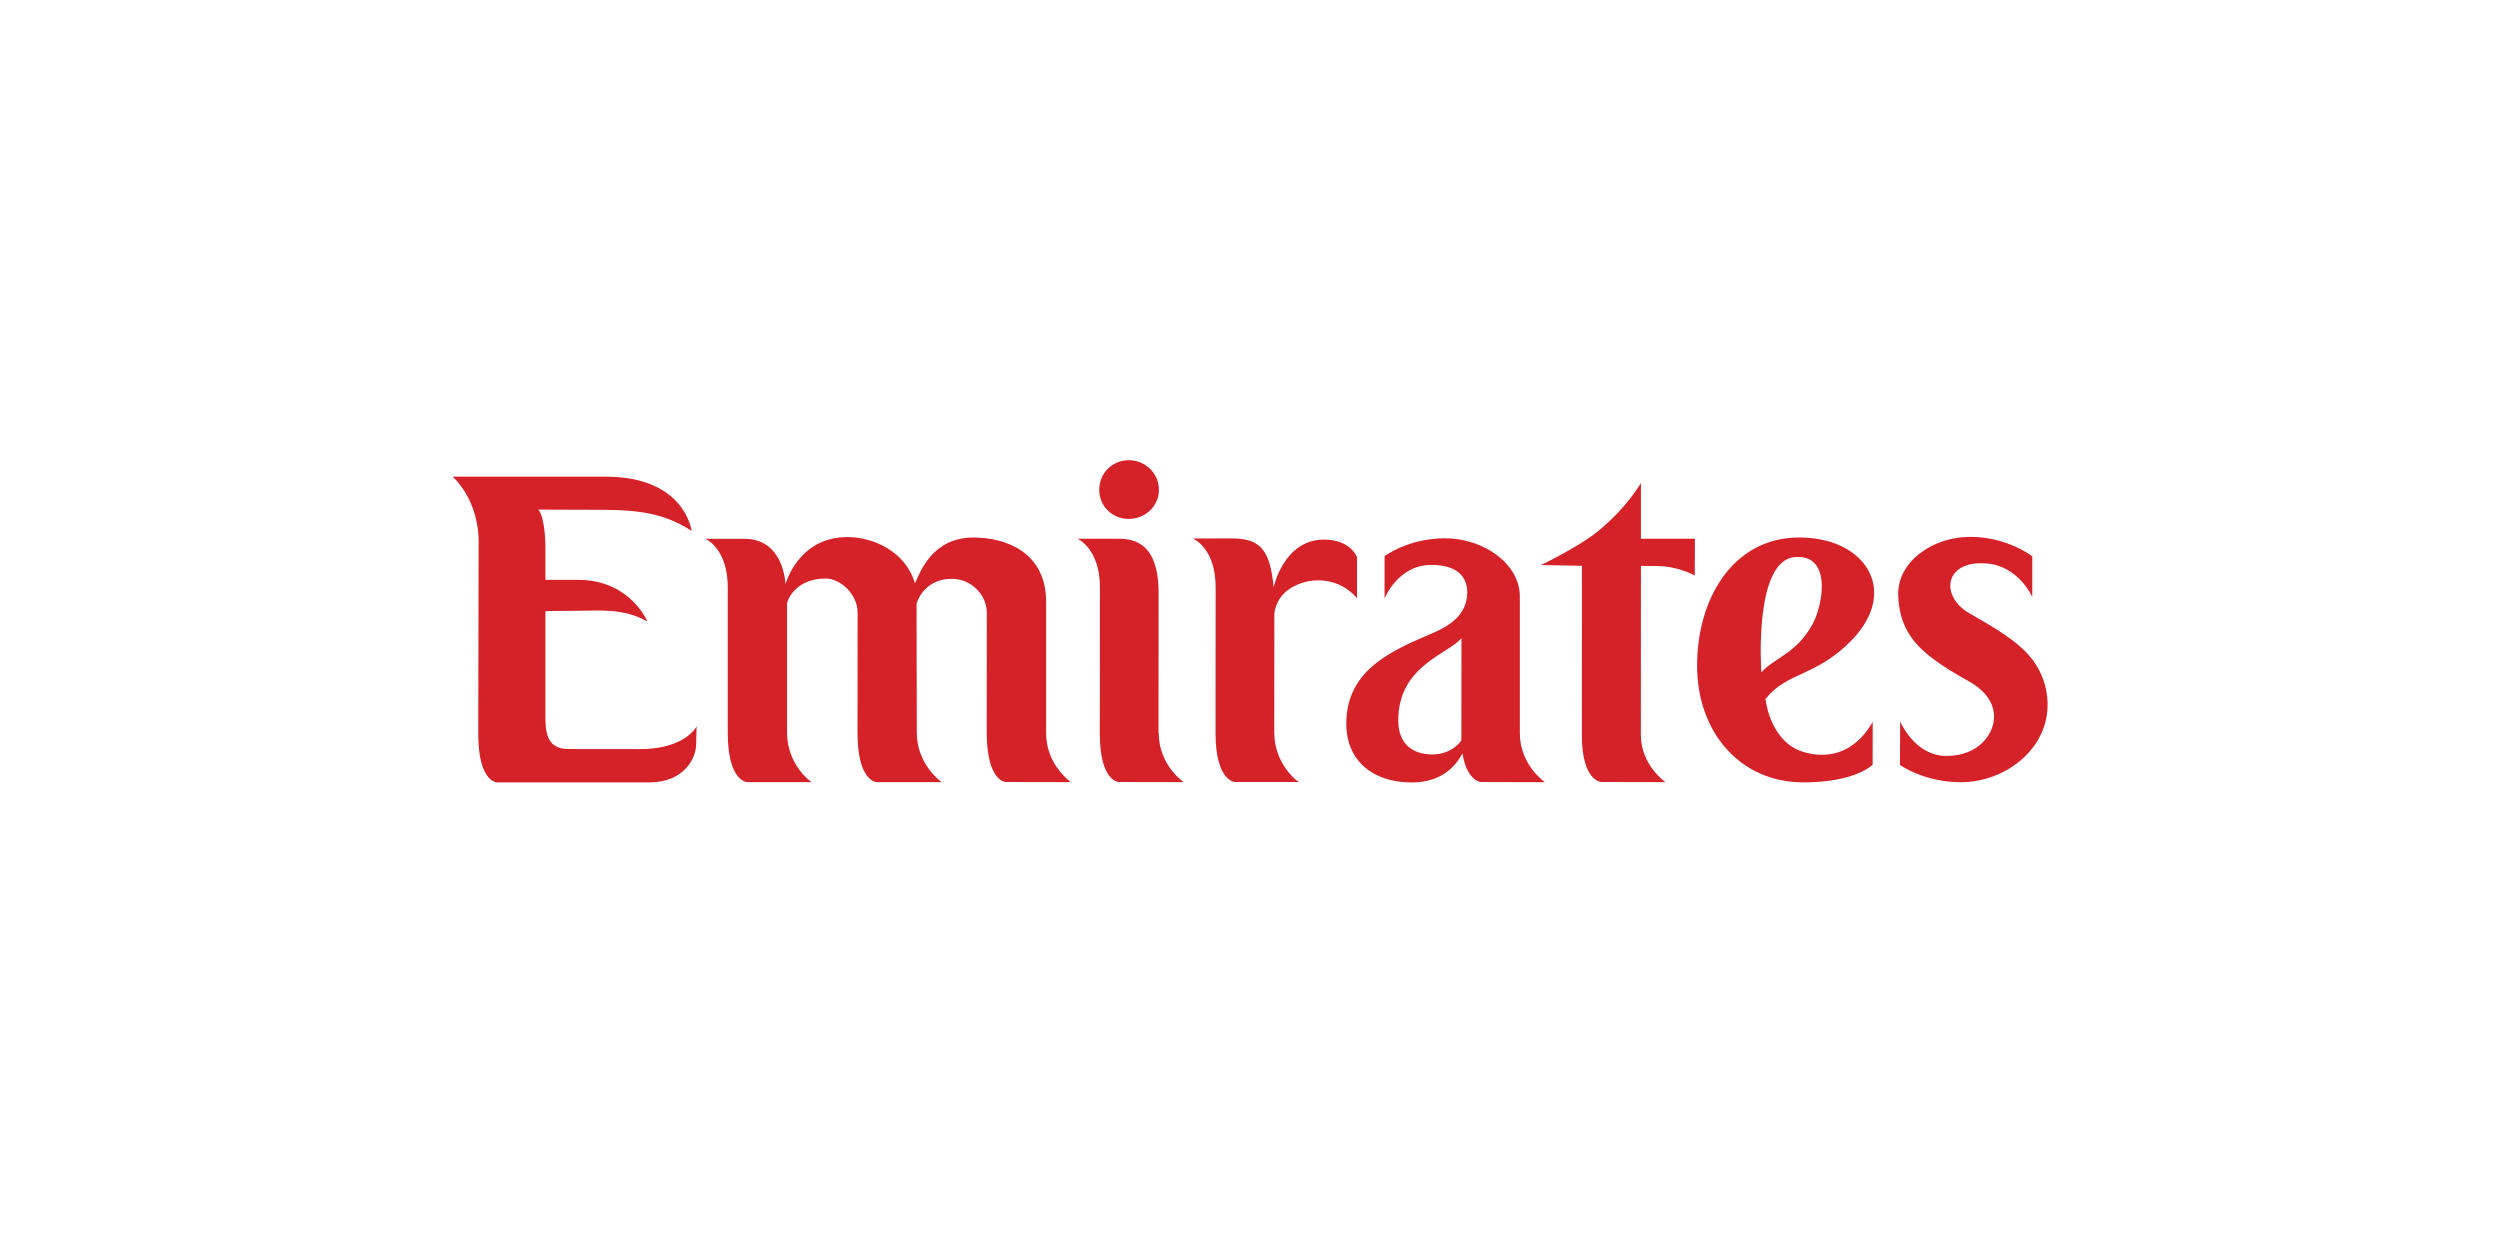<?xml version="1.0" encoding="utf-8"?>
<!-- Generator: Adobe Illustrator 16.0.3, SVG Export Plug-In . SVG Version: 6.00 Build 0)  -->
<!DOCTYPE svg PUBLIC "-//W3C//DTD SVG 1.1//EN" "http://www.w3.org/Graphics/SVG/1.1/DTD/svg11.dtd">
<svg version="1.1" xmlns="http://www.w3.org/2000/svg" xmlns:xlink="http://www.w3.org/1999/xlink" x="0px" y="0px" width="480px"
	 height="240px" viewBox="0 0 480 240" enable-background="new 0 0 480 240" xml:space="preserve">
<g id="Capa_1" display="none">
	<g display="inline">
		<path fill="#ECF625" d="M382.984,150.9v-30.039c1.938-1.354,3.16-3.432,3.453-5.869l0.021-0.102v-0.119
			c-0.003-2.326-0.641-4.127-2.029-5.682l-12.58-12.602c-1.392-1.742-4-2.654-5.877-2.648c-3.697,0.07-6.072,2.336-7.133,4.545
			h-34.684l-14.129-14.121H87.631v30.529l12.17,12.254h4.887l-0.004,16.728l11.109,11.1h24.329V150.9h46.196l14.098,14.149h124.02
			l7.697-14.149H382.984z"/>
		<path fill="#010102" d="M382.984,150.9v-30.039c1.938-1.351,3.16-3.432,3.453-5.869l0.02-0.102v-0.119
			c-0.003-2.326-0.639-4.127-2.027-5.682l-12.582-12.6c-1.392-1.744-3.998-2.656-5.875-2.65c-3.697,0.07-6.072,2.336-7.134,4.547
			h-34.683l-14.129-14.123H87.633v30.529l12.168,12.256h4.889l-0.006,16.72l11.109,11.104h24.331V150.9h46.193l14.098,14.149
			h124.021l7.696-14.149H382.984z M323.518,163.508H201.059l-14.101-14.145H138.58v3.969h-22.151l-10.202-10.201v-17.623h-5.783
			l-11.27-11.352V85.803h220.219l14.125,14.127H359.9c0,0,1.184-4.453,6.099-4.551c1.612,0,3.714,0.85,4.687,2.135l12.654,12.668
			c1.201,1.348,1.572,2.875,1.572,4.6c-0.283,2.348-1.553,4.174-3.471,5.223l0.006,29.359h-50.229L323.518,163.508z"/>
		<polygon fill="#010102" points="274.755,96.852 96.277,96.863 96.277,102.98 117.278,102.98 117.286,138.254 123.529,138.254 
			123.537,102.98 274.76,102.98 		"/>
		<polygon fill="#010102" points="134.748,125.301 145.633,125.301 145.633,119.729 134.73,119.734 134.735,117.129 151.95,117.129 
			151.959,110.984 128.579,110.973 128.579,134.283 152.35,134.283 152.359,128.025 134.759,128.031 		"/>
		<polygon fill="#010102" points="211.51,134.283 211.51,110.98 205.34,110.971 205.34,119.703 192.831,119.703 192.831,110.971 
			186.664,110.98 186.686,134.283 192.831,134.283 192.831,125.307 205.34,125.307 205.33,134.283 		"/>
		<polygon fill="#010102" points="224.486,110.98 216.034,110.984 216.034,134.283 222.212,134.283 222.212,117.779 
			235.234,134.283 243.689,134.289 243.689,110.973 237.51,110.98 237.51,127.479 		"/>
		<path fill="#010102" d="M255.161,110.973c-3.849,0-6.97,3.121-6.97,6.965v9.38c0,3.851,3.121,6.972,6.97,6.972l12.63-0.015
			c3.85,0,6.971-3.121,6.971-6.967v-9.35c0-3.852-3.121-6.975-6.971-6.975L255.161,110.973z M268.615,118.871l-0.002,7.406
			c0,0.967-0.783,1.744-1.747,1.744l-10.738,0.018c-0.959,0-1.742-0.773-1.742-1.736l-0.009-7.432c0-0.963,0.784-1.736,1.746-1.736
			h10.748C267.836,117.135,268.615,117.908,268.615,118.871"/>
		<path fill="#010102" d="M176.008,125.449l-0.006,0.828c0,0.967-0.781,1.744-1.742,1.744h-10.726c-0.963,0-1.743-0.777-1.743-1.744
			l-0.016-7.408c0-0.963,0.778-1.746,1.742-1.746l10.742,0.008c0.961,0,1.742,0.775,1.742,1.74l0.006,0.83h6.178l-0.01-1.754
			c0-3.846-3.121-6.969-6.971-6.969l-12.612,0.006c-3.849,0-6.995,3.123-6.995,6.973l0.01,9.355c0,3.85,3.121,6.971,6.969,6.971
			h12.642c3.848,0,6.968-3.121,6.968-6.971v-1.857L176.008,125.449z"/>
		<path fill="#010102" d="M286.912,134.283l21.229-0.006v-17.144l-12.25,0.004v6.191h6.049v4.701l-14.551,0.008
			c-1.047,0-1.869-0.968-1.869-2.172l-0.009-14.721c0-1.199,0.849-2.17,1.9-2.17h19.504v-6.203l-20.024-0.006
			c-4.188,0-7.586,3.885-7.586,8.678l0.02,14.16C279.324,130.4,282.723,134.283,286.912,134.283"/>
		<polygon fill="#010102" points="354.546,125.453 347.443,110.98 338.714,110.98 338.729,134.283 344.884,134.283 344.869,120.053 
			351.845,134.283 357.253,134.283 364.221,120.053 364.213,134.283 370.365,134.283 370.373,110.986 361.652,110.98 		"/>
		<polygon fill="#010102" points="322.614,121.58 316.869,110.984 309.842,110.984 319.093,127.959 311.336,142.23 205.338,142.227 
			205.33,148.482 315.311,148.482 335.371,110.984 328.342,110.984 		"/>
		<path fill="#010102" d="M365.973,96.957c-2.697,0-4.879,2.186-4.879,4.875c0,2.695,2.182,4.873,4.879,4.873
			c2.689,0,4.875-2.178,4.875-4.873C370.848,99.143,368.662,96.957,365.973,96.957 M365.973,106.025
			c-2.32,0-4.192-1.877-4.201-4.193c0.008-2.316,1.881-4.195,4.201-4.195c2.317,0,4.192,1.879,4.192,4.195
			S368.29,106.025,365.973,106.025"/>
		<path fill="#010102" d="M368.034,100.84c0-1.131-0.417-1.471-1.511-1.496h-2.547v4.988h0.961v-1.648h1.467
			c0.459,0.01,0.631,0.299,0.631,0.715v0.934h0.959v-0.934c0-0.703-0.166-1.066-0.844-1.127v-0.027
			C367.994,102.115,368.034,101.576,368.034,100.84 M366.201,101.867h-1.264v-1.707h1.33c0.685,0,0.809,0.133,0.809,0.832
			C367.076,101.727,366.904,101.867,366.201,101.867"/>
	</g>
</g>
<g id="Capa_2" display="none">
	<path display="inline" fill="#1A1A18" d="M228.487,176.405l3.759-0.53c0.264,1.172,1.593,1.329,2.609,1.329
		c0.461,0,1.814-0.066,1.814-0.773c0-0.601-1.639-0.753-2.079-0.774c-2.503-0.354-5.574-0.864-5.574-4.093
		c0-1.417,0.752-2.497,1.924-3.229c1.192-0.706,2.542-0.907,3.893-0.907c2.275,0,4.667,0.838,5.482,3.162l-3.562,0.665
		c-0.374-0.82-1.305-1.039-2.164-1.039c-0.355,0-1.526,0.107-1.526,0.638c0,0.376,0.418,0.555,0.752,0.643
		c0.506,0.11,1.477,0.181,2.033,0.266c1.083,0.136,2.345,0.312,3.295,0.931c1.15,0.683,1.769,1.787,1.769,3.07
		c0,3.361-3.604,4.293-6.323,4.293C231.87,180.056,229.394,179.215,228.487,176.405 M219.506,172.316h3.383
		c0-1.175-0.376-2.101-1.681-2.101C219.952,170.216,219.442,171.209,219.506,172.316 M223.223,175.478l4.445,0.285
		c-0.729,2.965-3.362,4.293-6.26,4.293c-1.79,0-3.514-0.354-4.909-1.571c-1.326-1.174-1.987-2.828-1.987-4.597
		c0-1.639,0.64-3.407,1.766-4.578c1.241-1.284,3.119-1.882,4.867-1.882c4.026,0,6.523,2.609,6.523,6.611v0.665h-8.162
		c-0.064,1.28,0.397,2.258,1.835,2.258C222.428,176.962,223.022,176.516,223.223,175.478 M201.176,167.671h4.467v1.681h0.066
		c0.552-1.371,1.987-1.924,3.447-1.924c1.128,0,2.433,0.334,3.165,1.263c0.774,0.971,0.774,2.363,0.774,3.626v7.519h-4.733v-7.385
		c0-0.753,0-1.751-0.996-1.751c-1.347,0-1.459,1.086-1.459,2.1v7.036h-4.73V167.671z M199.028,179.835h-4.688v-16.342h4.688V179.835
		z M191.953,179.835h-4.73v-16.342h4.73V179.835z M177.401,172.316h3.383c0-1.175-0.376-2.101-1.724-2.101
		C177.844,170.216,177.334,171.209,177.401,172.316 M181.072,175.478l4.491,0.285c-0.777,2.965-3.362,4.293-6.26,4.293
		c-1.79,0-3.514-0.354-4.909-1.571c-1.326-1.174-1.991-2.828-1.991-4.597c0-1.639,0.641-3.407,1.77-4.578
		c1.262-1.284,3.14-1.882,4.867-1.882c4.023,0,6.523,2.609,6.523,6.611v0.665h-8.162c-0.066,1.28,0.398,2.258,1.836,2.258
		C180.323,176.962,180.917,176.516,181.072,175.478 M173.356,163.493l-4.36,16.342h-4.224l-2.254-8.981h-0.021l-2.148,8.981h-4.354
		l-4.378-16.342h4.708l2.279,9.441h0.042l2.212-9.441h3.914l2.455,9.441h0.024l2.254-9.441H173.356z M135.694,172.316h3.425
		c0-1.175-0.397-2.101-1.744-2.101C136.183,170.216,135.673,171.209,135.694,172.316 M139.453,175.478l4.445,0.285
		c-0.729,2.965-3.362,4.293-6.26,4.293c-1.812,0-3.514-0.354-4.93-1.571c-1.284-1.174-1.966-2.828-1.966-4.597
		c0-1.639,0.64-3.407,1.766-4.578c1.241-1.284,3.098-1.882,4.825-1.882c4.068,0,6.566,2.609,6.566,6.611v0.665h-8.162
		c-0.063,1.28,0.397,2.258,1.836,2.258C138.637,176.962,139.232,176.516,139.453,175.478 M129.304,179.835h-4.69v-7.586
		c0-0.818-0.197-1.48-1.171-1.48c-0.44,0-0.861,0.197-1.104,0.574c-0.267,0.334-0.292,0.794-0.267,1.17v7.322h-4.712v-16.342h4.712
		v5.595c0.904-1.107,2.011-1.66,3.428-1.66c1.196,0,2.455,0.334,3.116,1.326c0.688,1.037,0.688,2.212,0.688,3.471V179.835z
		 M112.917,167.428v12.407h-4.754v-12.407h-3.407v-3.935h11.523v3.935H112.917z M364.049,167.671l-4.688,12.892
		c-0.907,2.543-2.167,3.521-4.846,3.521l-1.987-0.135l-0.422-0.023v-3.387l1.769,0.135c0.619,0,2.012,0.021,2.012-0.908
		c0-0.349-0.176-0.752-0.334-1.102l-4.22-10.992h5.106l2.015,6.481l2.146-6.481H364.049z M338.613,167.671h4.427v1.681h0.088
		c0.528-1.371,1.967-1.924,3.45-1.924c1.128,0,2.434,0.334,3.161,1.263c0.731,0.971,0.731,2.363,0.731,3.626v7.519h-4.666v-7.385
		c0-0.753,0-1.751-1.063-1.751c-1.305,0-1.438,1.086-1.438,2.1v7.036h-4.691V167.671z M332.356,174.395v-0.242
		c-1.149,0.108-3.052,0.464-3.052,1.923c0,0.84,0.51,1.15,1.241,1.15C332.356,177.226,332.356,175.699,332.356,174.395
		 M337.357,179.835h-4.582c-0.108-0.553-0.176-1.107-0.176-1.681c-0.946,1.368-2.3,1.901-3.959,1.901
		c-2.275,0-4.242-1.216-4.242-3.65c0-1.926,1.457-3.203,3.162-3.713c1.568-0.531,3.229-0.71,4.796-0.795v-0.112
		c0-1.086-0.264-1.526-1.435-1.526c-0.906,0-1.705,0.355-1.857,1.393l-4.356-0.422c0.729-3.006,3.626-3.802,6.345-3.802
		c1.438,0,3.271,0.201,4.512,1.02c1.568,1.126,1.371,2.72,1.371,4.442v4.269C336.936,178.063,336.936,178.971,337.357,179.835
		 M311.216,167.671h4.378v1.724h0.024c0.51-1.46,1.856-1.967,3.495-1.967c3.447,0,4.555,3.341,4.555,6.172
		c0,1.368-0.201,2.916-0.844,4.111c-0.795,1.48-2.054,2.345-3.76,2.345c-1.256,0-2.385-0.464-3.158-1.504v5.106h-4.69V167.671z
		 M315.949,172.161v2.938c0,0.844,0.133,1.969,1.304,1.969c0.641,0,1.087-0.331,1.26-1.014c0.176-0.661,0.267-1.483,0.267-2.19
		c0-1.02,0-3.429-1.48-3.429c-0.422,0-0.795,0.2-1.065,0.51C315.906,171.343,315.949,171.697,315.949,172.161 M290.893,167.671h4.27
		v1.639h0.045c0.683-1.241,1.881-1.882,3.316-1.882c1.502,0,2.722,0.553,3.45,1.882c0.819-1.375,2.033-1.882,3.626-1.882
		c1.037,0,2.124,0.289,2.83,1.02c0.883,0.904,0.883,2.118,0.883,3.426v7.962h-4.62v-7.322c0-0.773,0.088-1.659-0.993-1.659
		c-1.328,0-1.283,1.22-1.283,2.215v6.767h-4.666v-7.322c0-0.751-0.021-1.723-1.02-1.723c-1.171,0-1.26,0.816-1.26,1.723v7.322
		h-4.578V167.671z M282.822,170.414c-1.635,0-1.635,2.099-1.635,3.295c0,3.253,0.772,3.495,1.635,3.495
		c0.841,0,1.635-0.242,1.635-3.495C284.457,172.513,284.415,170.414,282.822,170.414 M282.822,167.428
		c3.805,0,6.678,2.524,6.678,6.436c0,3.689-2.964,6.192-6.678,6.192s-6.699-2.503-6.699-6.192
		C276.123,169.952,278.975,167.428,282.822,167.428 M270.306,173.575l4.555,0.288c-0.334,3.76-3.053,6.192-6.833,6.192
		c-4.891,0-7.497-3.54-7.497-8.183c0-4.712,2.279-8.647,7.406-8.647c4.202,0,6.59,2.476,6.924,6.565l-4.688,0.246
		c0.065-1.371-0.489-3.14-2.146-3.14c-2.212,0-2.345,3.426-2.345,4.976c0,1.679,0.133,4.444,2.388,4.444
		C269.617,176.317,270.173,174.946,270.306,173.575 M241.224,176.405l3.803-0.53c0.267,1.172,1.596,1.329,2.612,1.329
		c0.46,0,1.813-0.066,1.813-0.773c0-0.601-1.617-0.753-2.078-0.774c-2.545-0.354-5.53-0.864-5.53-4.093
		c0-1.417,0.728-2.497,1.878-3.229c1.198-0.706,2.5-0.907,3.85-0.907c2.321,0,4.754,0.838,5.571,3.162l-3.627,0.665
		c-0.354-0.82-1.304-1.039-2.142-1.039c-0.376,0-1.484,0.107-1.484,0.638c0,0.376,0.398,0.555,0.684,0.643
		c0.531,0.11,1.462,0.181,2.058,0.266c1.086,0.136,2.303,0.312,3.34,0.931c1.084,0.683,1.681,1.787,1.681,3.07
		c0,3.361-3.537,4.293-6.277,4.293C244.649,180.056,242.131,179.215,241.224,176.405"/>
	<path display="inline" fill="#FFF497" d="M381.383,117.813h-50.367l-7.722,14.185H200.506l-14.143-14.185h-48.507v3.984h-22.213
		l-10.228-10.228v-17.67h-5.798L88.319,82.515V54.088h220.814l14.16,14.164h36.482c0,0,1.187-4.464,6.114-4.563
		c1.62,0,3.726,0.85,4.699,2.136l12.689,12.704c1.204,1.354,1.581,2.883,1.581,4.612c-0.289,2.358-1.558,4.184-3.483,5.237
		L381.383,117.813z"/>
	<path display="inline" fill="#020203" d="M199.859,133.546l-14.136-14.19h-46.322v3.983h-24.395l-11.141-11.132l0.006-16.767h-4.9
		l-12.2-12.285V52.538h222.997l14.166,14.166h34.776c1.063-2.218,3.447-4.494,7.152-4.566c1.884,0,4.5,0.913,5.893,2.664
		l12.615,12.634c1.393,1.563,2.033,3.368,2.033,5.705v0.106l-0.019,0.106c-0.291,2.443-1.52,4.527-3.462,5.883v30.12h-50.992
		l-7.715,14.19H199.859z"/>
	<path display="inline" fill="#FFD800" d="M381.383,117.813h-50.367l-7.722,14.185H200.506l-14.143-14.185h-48.507v3.984h-22.213
		l-10.228-10.228v-17.67h-5.798L88.319,82.515V54.088h220.814l14.16,14.164h36.482c0,0,1.187-4.464,6.114-4.563
		c1.62,0,3.726,0.85,4.699,2.136l12.689,12.704c1.204,1.354,1.581,2.883,1.581,4.612c-0.289,2.358-1.558,4.184-3.483,5.237
		L381.383,117.813z"/>
	<polygon display="inline" fill="#1A1A18" points="95.437,65.175 95.437,71.307 116.497,71.307 116.503,106.678 122.762,106.678 
		122.768,71.307 274.406,71.307 274.399,65.166 	"/>
	<polygon display="inline" fill="#1A1A18" points="127.83,79.323 127.83,102.695 151.663,102.695 151.668,96.424 134.022,96.427 
		134.013,93.693 144.927,93.693 144.927,88.101 133.998,88.104 134.003,85.498 151.259,85.498 151.271,79.329 	"/>
	<polygon display="inline" fill="#1A1A18" points="186.07,79.329 186.09,102.698 192.256,102.698 192.256,93.696 204.796,93.696 
		204.787,102.698 210.986,102.698 210.986,79.329 204.796,79.323 204.796,88.08 192.256,88.08 192.256,79.32 	"/>
	<polygon display="inline" fill="#1A1A18" points="215.522,79.332 215.522,102.698 221.714,102.698 221.714,86.147 234.776,102.698 
		243.251,102.704 243.251,79.323 237.055,79.329 237.055,95.874 223.993,79.329 	"/>
	<path display="inline" fill-rule="evenodd" clip-rule="evenodd" fill="#1A1A18" d="M254.754,79.32l12.663,0.012
		c3.86,0,6.989,3.134,6.989,6.991v9.378c0,3.859-3.129,6.988-6.989,6.988l-12.663,0.012c-3.86,0-6.991-3.128-6.991-6.988v-9.405
		C247.763,82.451,250.894,79.32,254.754,79.32 M255.718,85.498h10.777c0.966,0,1.748,0.779,1.748,1.744l-0.003,7.428
		c0,0.964-0.783,1.745-1.748,1.745l-10.769,0.021c-0.964,0-1.75-0.78-1.75-1.745l-0.007-7.449
		C253.967,86.277,254.754,85.498,255.718,85.498"/>
	<path display="inline" fill="#1A1A18" d="M175.386,93.838l-0.006,0.832c0,0.964-0.783,1.745-1.751,1.745h-10.752
		c-0.965,0-1.748-0.78-1.748-1.745l-0.015-7.431c0-0.961,0.783-1.748,1.748-1.748l10.768,0.007c0.968,0,1.751,0.779,1.751,1.744
		l0.006,0.838h6.193l-0.009-1.763c0-3.86-3.131-6.988-6.987-6.988l-12.646,0.003c-3.86,0-7.016,3.131-7.016,6.991l0.009,9.384
		c0,3.856,3.128,6.988,6.991,6.988h12.673c3.856,0,6.988-3.132,6.988-6.988l-0.003-1.866L175.386,93.838z"/>
	<path display="inline" fill="#1A1A18" d="M306.649,71.104v6.22h-19.559c-1.053,0-1.905,0.971-1.905,2.172l0.009,14.761
		c0,1.208,0.822,2.179,1.875,2.179l14.588-0.009v-4.713h-6.064v-6.207l12.282-0.009v17.194l-21.285,0.006
		c-4.201,0-7.609-3.899-7.609-8.705l-0.019-14.197c0-4.806,3.405-8.702,7.607-8.702L306.649,71.104z"/>
	<polygon display="inline" fill="#1A1A18" points="357.121,102.695 351.697,102.695 344.706,88.428 344.718,102.695 338.55,102.695 
		338.531,79.329 347.285,79.329 354.406,93.844 361.531,79.329 370.278,79.338 370.272,102.695 364.101,102.695 364.109,88.428 	"/>
	<polygon display="inline" fill="#1A1A18" points="315.065,116.934 204.787,116.934 204.796,110.66 311.082,110.663 318.858,96.354 
		309.583,79.335 316.629,79.335 322.391,89.96 328.133,79.335 335.18,79.335 	"/>
	<path display="inline" fill="#1A1A18" d="M360.972,70.157c0-2.698,2.191-4.892,4.892-4.892c2.701,0,4.891,2.193,4.891,4.892
		c0,2.703-2.189,4.887-4.891,4.887C363.163,75.044,360.972,72.86,360.972,70.157 M361.651,70.157
		c0.007,2.323,1.888,4.205,4.212,4.205c2.327,0,4.202-1.881,4.202-4.205c0-2.325-1.875-4.206-4.202-4.209
		C363.539,65.951,361.658,67.833,361.651,70.157"/>
	<path display="inline" fill-rule="evenodd" clip-rule="evenodd" fill="#1A1A18" d="M366.297,71.013
		c0.461,0.006,0.634,0.297,0.634,0.716v0.938h0.96v-0.938c0-0.708-0.167-1.071-0.844-1.132v-0.031
		c0.844-0.125,0.886-0.664,0.886-1.405c0-1.131-0.419-1.474-1.512-1.499h-2.558v5.004h0.965v-1.654H366.297z M364.828,70.19v-1.712
		h1.332c0.686,0,0.811,0.13,0.811,0.838c0,0.734-0.17,0.874-0.877,0.874H364.828z"/>
</g>
<g id="Capa_3" display="none">
	<g display="inline">
		<path fill="#035180" d="M78.978,146.727c0.778-4.001,1.604-7.986,2.318-11.992c2.635-14.861,5.232-29.727,7.849-44.588
			c0.084-0.49,0.25-0.967,0.399-1.53h19.226c0.873,10.759,1.742,21.46,2.651,32.607c0.465-0.95,0.785-1.532,1.046-2.14
			c4.175-9.62,8.363-19.234,12.492-28.875c0.509-1.198,1.085-1.748,2.5-1.724c5.756,0.094,11.518,0.039,17.548,0.039
			c-0.67,3.88-1.299,7.569-1.949,11.254c-2.497,14.168-5.004,28.337-7.503,42.502c-0.279,1.576-0.456,3.172-0.852,4.718
			c-0.128,0.496-0.806,1.197-1.246,1.208c-3.838,0.097-7.68,0.057-11.861,0.057c1.735-9.875,3.436-19.585,5.14-29.296
			c-0.177-0.059-0.126-0.043-0.302-0.098c-0.274,0.55-0.571,1.095-0.814,1.659c-3.764,8.684-7.544,17.362-11.247,26.07
			c-0.525,1.239-1.128,1.738-2.52,1.699c-3.96-0.103-7.921-0.035-12.02-0.035c-0.824-10.111-1.637-20.048-2.451-29.988
			c-0.143-0.006-0.1-0.003-0.243-0.011c-1.755,9.92-3.507,19.842-5.309,30.004H78.763L78.978,146.727z"/>
		<path fill="#035180" d="M298.65,148.193h-12.919c3.51-19.906,6.999-39.701,10.504-59.572h17.214
			c2.095,11.546,4.188,23.087,6.282,34.624c0.085,0,0.172,0,0.256,0c1.177-6.665,2.359-13.329,3.53-19.998
			c0.788-4.472,1.531-8.951,2.388-13.41c0.097-0.498,0.798-1.242,1.235-1.252c3.838-0.1,7.678-0.058,11.894-0.058
			c-3.52,19.981-7.007,39.77-10.507,59.638h-17.217c-2.084-11.467-4.177-22.989-6.269-34.514c-0.101,0.013-0.2,0.027-0.297,0.04
			C302.721,125.143,300.7,136.592,298.65,148.193"/>
		<path fill="#035180" d="M345.426,148.198h-12.923c3.505-19.884,6.992-39.66,10.498-59.55h12.919
			C352.423,108.488,348.938,128.261,345.426,148.198"/>
		<path fill="#035180" d="M191.024,131.541l2.878,24.213c0.317,2.148,2.159,3.739,4.326,3.739h6.54l-5.429-39.389L191.024,131.541z"
			/>
		<path fill="#035180" d="M218.228,88.634l12.892-17.623c1.538-2.103,1.121-5.785-1.627-5.785h-9.422
			c-0.138-0.01-0.266,0.057-0.335,0.177l-24.845,41.394l-3.761-24.772c-0.317-2.146-2.157-3.735-4.329-3.735h-6.54l1.799,10.361
			h-33.206c-3.505,19.874-6.99,39.637-10.495,59.515h31.708l-16.908,28.173c-0.241,0.399,0.333,0.777,0.604,0.404l20.91-28.577
			l2.896-3.963l31.368-42.872c0,0.013,0.003,0.025,0.005,0.037h12.767c-0.287,1.625-0.573,2.603-0.857,4.225
			c4.779,0.362,9,2.29,11.837,5.807c0.652-3.7,1.307-6.332,1.965-10.046c3.804,0,7.515,0.032,11.218-0.034
			c0.578-0.007,1.593-0.367,1.658-0.712c0.785-3.93,1.425-7.888,2.131-11.973H218.228z M177.751,135.357h-24.197
			c0.637-3.617,1.261-7.163,1.88-10.678h6.201h3.917h11.213c0.734-4.238,1.448-8.359,2.21-12.746h-21.306
			c0.66-3.672,1.277-7.097,1.901-10.581c7.866,0,15.491-0.06,23.115,0.042c0.629,0.008,1.146-0.028,1.558-0.16l3.136,18.073
			L177.751,135.357z"/>
		<path fill="#035180" d="M151.286,191.765c-0.246,0.36,0.268,0.748,0.544,0.41L187.5,149.28l-0.791-9.442L151.286,191.765z"/>
		<path fill="#035180" d="M253.646,88.61c-3.503,19.852-6.992,39.651-10.505,59.562h38.52c0.733-4.202,1.46-8.368,2.228-12.758
			h-25.553c0.637-3.628,1.264-7.201,1.886-10.75h6.406h3.54h11.388c0.734-4.247,1.443-8.367,2.202-12.762h-21.304
			c0.663-3.671,1.282-7.089,1.909-10.551h2.374c7.182,0,14.363,0.022,21.544-0.036c0.604-0.005,1.661-0.44,1.743-0.834
			c0.787-3.875,1.417-7.785,2.12-11.872H253.646z"/>
		<path fill="#E5DF00" d="M221.758,128.864c-0.071-3.224-1.972-5.728-3.93-8.088c-1.737-2.095-3.52-4.077-4.116-6.349
			c-0.586-2.21,0.141-3.59,1.1-4.435c-3.475,1.142-6.488,3.792-8.103,7.582c-2.985,7.018-0.038,15.271,6.583,18.438
			c0.215,0.103,0.43,0.199,0.647,0.286c0.435-0.056,0.885-0.139,1.341-0.248C218.44,135.291,221.858,133.181,221.758,128.864"/>
		<path fill="#E5DF00" d="M230.396,113.949c-1.179-1.38-2.64-2.53-4.342-3.345c-1.427-0.684-2.911-1.072-4.388-1.192
			c-1.069-0.09-2.133-0.04-3.172,0.145c-3.292,3.473-1.115,6.215,1.606,9.246c2.691,2.996,5.913,6.273,4.919,10.809
			c-1.241,5.685-5.055,6.98-7.905,7.107c-0.018,0-0.036,0-0.056,0c0.021,0.005,0.036,0.01,0.054,0.016
			c3.308,0.981,6.762,0.521,9.668-1.101c2.502-1.394,4.6-3.653,5.854-6.595C234.852,123.828,233.798,117.934,230.396,113.949"/>
		<path fill="#035180" d="M214.661,140.746c-0.383,2.436-0.767,5.034-1.185,7.416h12.91c0.586-3.328,1.123-5.938,1.706-9.161
			c-2.62,1.479-5.644,2.328-8.865,2.328C217.65,141.329,216.12,141.124,214.661,140.746"/>
		<path fill="#035180" d="M393.873,118.399c-1.403-1.385-3.133-2.633-5.139-3.703c-1.976-1.059-4.258-2.034-6.777-2.901
			c-2.203-0.777-3.933-1.621-5.138-2.51c-1.079-0.791-1.604-1.838-1.604-3.206c0-1.074,0.246-1.986,0.73-2.714
			c0.511-0.773,1.153-1.417,1.905-1.92c0.76-0.508,1.622-0.878,2.561-1.098c0.968-0.226,1.896-0.341,2.756-0.341
			c1.888,0,3.617,0.354,5.138,1.057c1.504,0.693,2.775,1.723,3.78,3.06l0.489,0.655l10.354-9.049l-0.442-0.565
			c-0.97-1.234-2.178-2.345-3.595-3.296c-1.395-0.938-2.938-1.734-4.585-2.368c-1.643-0.632-3.372-1.116-5.14-1.443
			c-1.772-0.331-3.548-0.497-5.265-0.497c-3.265,0-6.383,0.457-9.262,1.36c-2.896,0.907-5.465,2.22-7.645,3.901
			c-2.194,1.695-3.947,3.78-5.214,6.195c-1.273,2.43-1.918,5.185-1.918,8.189c0,2.402,0.391,4.494,1.163,6.217
			c0.771,1.716,1.813,3.214,3.096,4.457c1.274,1.229,2.791,2.274,4.511,3.109c1.673,0.813,3.497,1.553,5.421,2.205
			c2.633,0.887,4.757,1.893,6.313,2.995c1.428,1.012,2.124,2.349,2.124,4.083c0,1.09-0.225,2.031-0.67,2.794
			c-0.453,0.775-1.069,1.42-1.832,1.914c-0.785,0.511-1.704,0.879-2.72,1.1c-1.057,0.233-2.166,0.348-3.298,0.348
			c-2.156,0-4.321-0.517-6.429-1.532c-2.088-1.005-3.688-2.326-4.746-3.917l-0.458-0.691l-11.244,9.027l0.466,0.588
			c1.18,1.505,2.632,2.853,4.316,4.017c1.67,1.153,3.505,2.116,5.451,2.855c1.932,0.736,3.979,1.305,6.076,1.686
			c2.102,0.382,4.227,0.576,6.32,0.576c2.813,0,5.696-0.361,8.564-1.069c2.892-0.711,5.55-1.868,7.894-3.442
			c2.363-1.583,4.315-3.65,5.805-6.147c1.502-2.522,2.265-5.598,2.265-9.147c0-2.233-0.377-4.263-1.119-6.04
			C396.391,121.416,395.296,119.804,393.873,118.399"/>
	</g>
</g>
<g id="Capa_4">
	<g>
		<path fill="#D52128" d="M122.854,143.828c-1.411,0-12.281-0.015-13.785-0.015c-4.308,0-4.35-3.631-4.35-6.646v-19.825
			c0,0,3.021-0.076,6.339-0.076c3.83,0,8.617-0.562,13.256,2.065c0,0-3.344-8-13.277-8h-6.318v-3.901v-2.457
			c0,0,0-5.549-1.365-7.132c0,0,8.446,0.029,9.042,0.032c7.903,0.009,14.026-0.117,20.391,4.058c0,0-1.216-10.415-16.528-10.415
			H86.895c0,0,5.313,4.439,4.999,13.428l-0.069,36.017c0,9.118,3.542,9.262,3.542,9.262h10.186h4.628h14.489
			c6.67,0,8.984-4.672,8.984-7.285l0.096-3.48C133.75,139.456,131.636,143.828,122.854,143.828"/>
		<path fill="#D52128" d="M200.853,140.76v-25.191c0-9.769-8.033-12.369-13.966-12.369c-7.839,0-10.22,6.599-11.214,8.82
			c-1.774-6.108-7.938-8.903-12.991-8.903c-9.451,0-11.874,9.054-11.874,9.054s-0.225-8.724-7.893-8.724l-7.482,0.009
			c0,0,4.3,1.792,4.3,9.336v27.969c0,9.324,3.738,9.415,3.738,9.415h12.407c-0.322-0.091-4.766-3.46-4.766-9.483v-24.806
			c0.154-1.118,2.024-4.813,7.379-4.813c2.934,0,6.222,3.09,6.17,6.638l-0.018,23.038c0,9.397,3.697,9.421,3.697,9.421h12.449
			c0,0-4.767-3.328-4.767-9.504l-0.042-24.806c0.465-1.389,2.113-4.723,6.819-4.723c3.676,0,6.758,3.104,6.667,6.655
			c0,0-0.029,21.04-0.018,22.988c0.066,9.436,3.7,9.365,3.7,9.365c6.489,0,12.455,0.023,12.455,0.023
			S200.853,146.897,200.853,140.76"/>
		<path fill="#D52128" d="M222.482,140.745c0,6.208,4.778,9.424,4.778,9.424s-5.911-0.023-12.409-0.023c0,0-3.688,0.038-3.688-9.321
			v-0.044l0.018-28.063c0-7.385-4.299-9.282-4.299-9.282h7.403c2.636,0,8.165,0,8.165,10.45l-0.018,26.816L222.482,140.745z"/>
		<path fill="#D52128" d="M260.546,106.974c0,0-1.194-3.372-6.338-3.372c-7.785,0-9.674,9.198-9.674,9.198
			c-0.653-7.259-2.601-9.425-7.985-9.425l-7.508,0.012c0,0,4.364,1.804,4.364,9.33l-0.019,28.02c0,9.326,3.726,9.412,3.726,9.412
			H249.4c-0.314-0.086-4.742-3.454-4.742-9.495l0.018-22.908c0.297-2.095,1.377-3.689,3.036-4.767
			c4.066-2.58,9.65-1.944,12.834,1.881V106.974z"/>
		<path fill="#D52128" d="M318.049,108.678c4.208,0,7.345,1.826,7.345,1.826l0.029-7.072h-10.366V92.736c0,0-2.68,4.749-8.294,9.291
			c-3.51,2.898-10.897,6.462-10.897,6.462l7.87,0.146l-0.015,32.5c0,9.01,3.78,9.01,3.78,9.01c6.785,0,12.27,0.023,12.27,0.023
			s-4.731-3.219-4.731-9.118l0.018-32.392C318.256,108.668,316.025,108.678,318.049,108.678"/>
		<path fill="#D52128" d="M355.64,122.803c-6.968,7.209-12.422,6.073-16.662,11.398c0,0,0.686,7.191,6.1,9.728
			c1.883,0.864,9.532,3.318,14.479-5.323l-0.012,8.209c0,0-3.187,3.401-13.293,3.401c-12.061,0-20.41-9.524-20.41-22.446
			c0-12.708,6.802-24.518,19.527-24.573C357.949,103.116,364.772,113.231,355.64,122.803 M348.025,119.808
			c2.053-3.792,3.672-13.39-3.354-12.857c-8.044,0.601-6.497,22.149-6.497,22.149C340.84,126.151,344.883,125.554,348.025,119.808"
			/>
		<path fill="#D52128" d="M216.717,99.633c3.197,0,5.795-2.469,5.795-5.602c0-3.128-2.598-5.67-5.795-5.67
			c-3.2,0-5.667,2.542-5.667,5.67C211.05,97.164,213.517,99.633,216.717,99.633"/>
		<path fill="#D52128" d="M382.861,137.455c0.088,3.313-2.854,7.683-9.145,7.683c-6.167,0-8.88-6.629-8.88-6.629l-0.047,8.364
			c0,0,4.569,3.311,11.71,3.311h-0.003c8.506,0,16.897-6.388,16.639-15.312c-0.095-3.169-1.171-5.861-2.86-8.18
			c-2.877-3.78-8.082-6.579-12.204-8.965c-5.597-3.242-4.843-10.204,3.372-9.542c6.155,0.495,8.756,6.423,8.756,6.423v-7.788
			c0,0-4.743-3.742-11.896-3.742c-7.429,0-14.037,4.914-13.847,11.169c0.159,5.528,2.413,9.133,6.953,12.431
			c1.795,1.348,3.942,2.643,6.42,4.025C381.467,132.698,382.794,135.163,382.861,137.455"/>
		<path fill="#D52128" d="M275.016,144.85c-3.89,0-6.549-2.096-6.549-6.523c0-10.527,9.563-12.692,12.134-15.814l-0.018,19.66
			C280.5,142.239,278.858,144.85,275.016,144.85 M281.713,113.721c0,4.572-3.878,6.617-6.411,7.729
			c-7.371,3.222-16.813,6.779-16.813,17.498c0,7.173,5.193,11.286,12.505,11.286c5.593,0,8.403-2.892,9.792-5.616
			c0.844,5.287,3.48,5.528,3.48,5.528c6.452,0,12.36,0.035,12.36,0.035s-4.816-3.274-4.816-9.403v-0.018v-26.23
			c0-6.299-6.974-11.181-14.367-11.181c-7.111,0-11.607,3.434-11.607,3.434v8.13c0,0,2.542-6.452,8.971-6.452
			C280.142,108.46,281.713,111.078,281.713,113.721"/>
	</g>
</g>
</svg>
